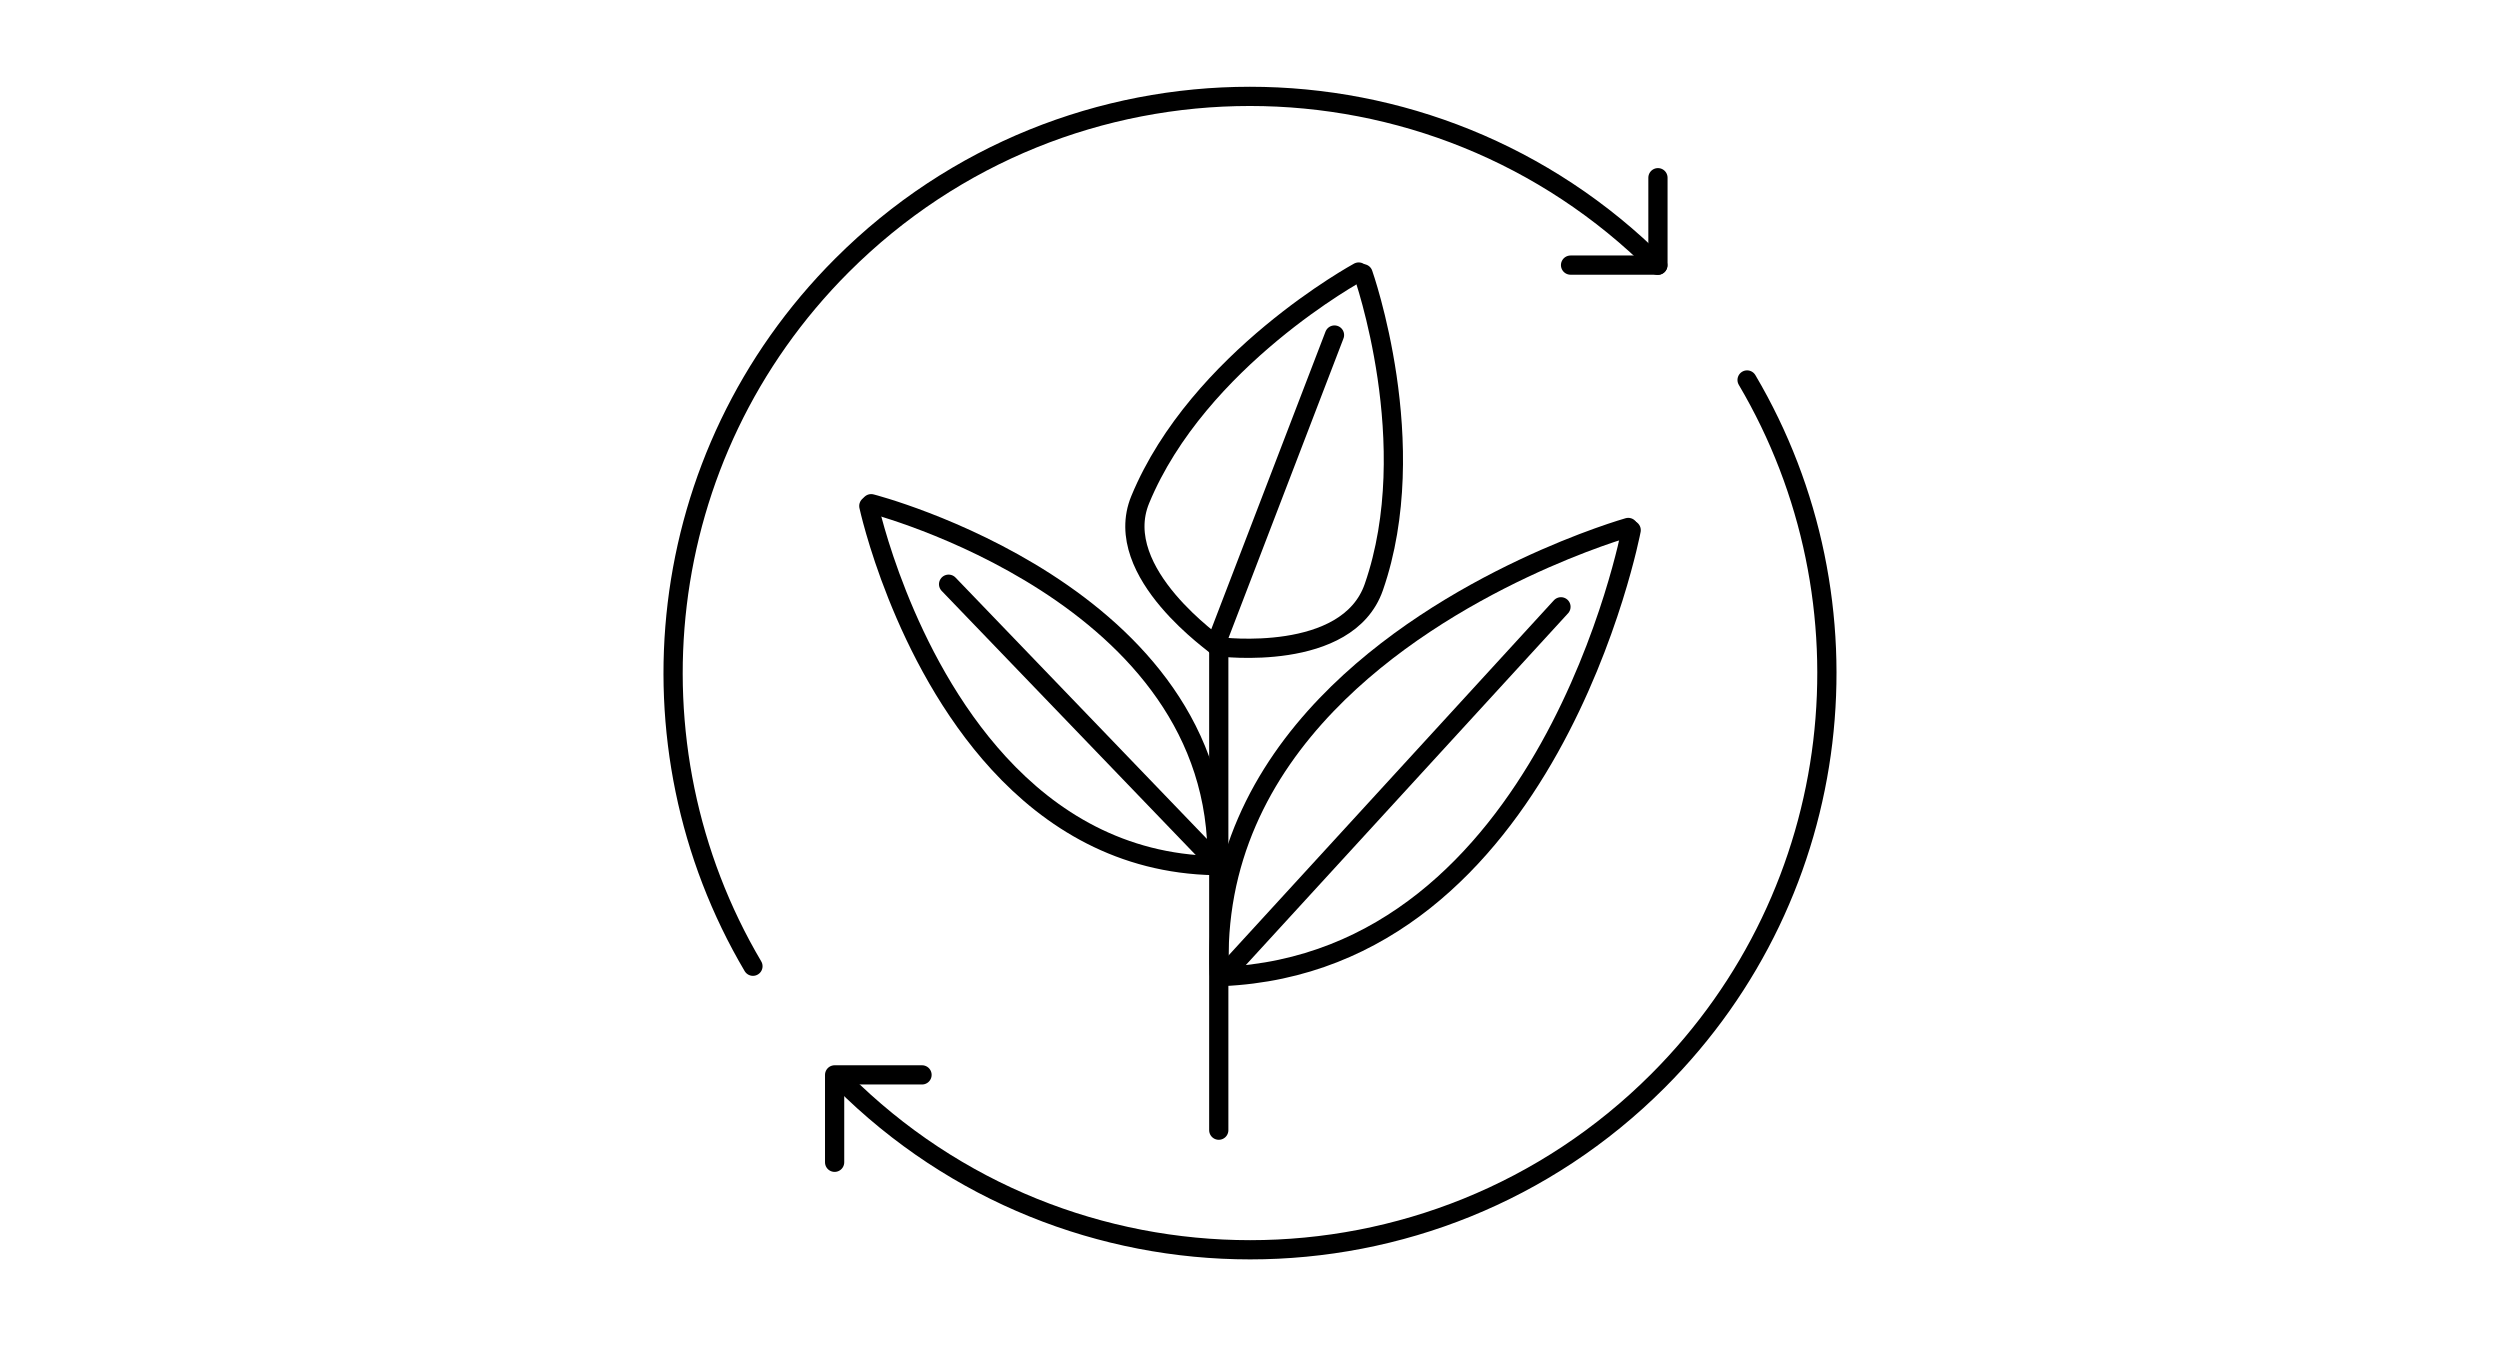 <?xml version="1.0" encoding="UTF-8" standalone="no"?> <svg xmlns:inkscape="http://www.inkscape.org/namespaces/inkscape" xmlns:sodipodi="http://sodipodi.sourceforge.net/DTD/sodipodi-0.dtd" xmlns:xlink="http://www.w3.org/1999/xlink" xmlns="http://www.w3.org/2000/svg" xmlns:svg="http://www.w3.org/2000/svg" version="1.1" id="svg1" width="173.333" height="93.333" viewBox="0 0 173.333 93.333"><defs id="defs1"><clipPath id="clipPath2"><path d="M 0,70 H 130 V 0 H 0 Z" transform="translate(-39.153,-19.756)" id="path2"></path></clipPath><clipPath id="clipPath4"><path d="M 0,70 H 130 V 0 H 0 Z" transform="translate(-90.848,-50.241)" id="path4"></path></clipPath><clipPath id="clipPath6"><path d="M 0,70 H 130 V 0 H 0 Z" transform="translate(-86.213,-60.759)" id="path6"></path></clipPath><clipPath id="clipPath8"><path d="M 0,70 H 130 V 0 H 0 Z" transform="translate(-43.4,-9.562)" id="path8"></path></clipPath><clipPath id="clipPath10"><path d="M 0,70 H 130 V 0 H 0 Z" transform="translate(-63.376,-36.359)" id="path10"></path></clipPath><clipPath id="clipPath12"><path d="M 0,70 H 130 V 0 H 0 Z" transform="translate(-70.88,-55.766)" id="path12"></path></clipPath><clipPath id="clipPath14"><path d="M 0,70 H 130 V 0 H 0 Z" transform="translate(-70.651,-55.854)" id="path14"></path></clipPath><clipPath id="clipPath16"><path d="M 0,70 H 130 V 0 H 0 Z" transform="translate(-45.179,-43.69)" id="path16"></path></clipPath><clipPath id="clipPath18"><path d="M 0,70 H 130 V 0 H 0 Z" transform="translate(-45.301,-43.807)" id="path18"></path></clipPath><clipPath id="clipPath20"><path d="M 0,70 H 130 V 0 H 0 Z" transform="translate(-84.67,-42.571)" id="path20"></path></clipPath><clipPath id="clipPath22"><path d="M 0,70 H 130 V 0 H 0 Z" transform="translate(-84.821,-42.432)" id="path22"></path></clipPath></defs><g id="layer-MC0"><path id="path1" d="m 0,0 c -6.796,11.505 -5.251,26.572 4.634,36.457 11.715,11.716 30.71,11.716 42.426,0" style="fill:none;stroke:#000000;stroke-width:1;stroke-linecap:round;stroke-linejoin:round;stroke-miterlimit:10;stroke-dasharray:none;stroke-opacity:1" transform="matrix(1.333,0,0,-1.333,52.204,66.992)" clip-path="url(#clipPath2)"></path><path id="path3" d="m 0,0 c 6.794,-11.504 5.249,-26.57 -4.635,-36.455 -11.716,-11.715 -30.711,-11.715 -42.427,0" style="fill:none;stroke:#000000;stroke-width:1;stroke-linecap:round;stroke-linejoin:round;stroke-miterlimit:10;stroke-dasharray:none;stroke-opacity:1" transform="matrix(1.333,0,0,-1.333,121.131,26.345)" clip-path="url(#clipPath4)"></path><path id="path5" d="M 0,0 V -4.546 H -4.546" style="fill:none;stroke:#000000;stroke-width:1;stroke-linecap:round;stroke-linejoin:round;stroke-miterlimit:10;stroke-dasharray:none;stroke-opacity:1" transform="matrix(1.333,0,0,-1.333,114.951,12.321)" clip-path="url(#clipPath6)"></path><path id="path7" d="M 0,0 V 4.546 H 4.546" style="fill:none;stroke:#000000;stroke-width:1;stroke-linecap:round;stroke-linejoin:round;stroke-miterlimit:10;stroke-dasharray:none;stroke-opacity:1" transform="matrix(1.333,0,0,-1.333,57.867,80.585)" clip-path="url(#clipPath8)"></path><path id="path9" d="M 0,0 V -25.135" style="fill:none;stroke:#000000;stroke-width:1;stroke-linecap:round;stroke-linejoin:round;stroke-miterlimit:10;stroke-dasharray:none;stroke-opacity:1" transform="matrix(1.333,0,0,-1.333,84.501,44.854)" clip-path="url(#clipPath10)"></path><path id="path11" d="m 0,0 c 0,0 3.14,-8.872 0.558,-16.302 -1.373,-3.95 -8.008,-3.105 -8.008,-3.105" style="fill:none;stroke:#000000;stroke-width:1;stroke-linecap:round;stroke-linejoin:round;stroke-miterlimit:10;stroke-dasharray:none;stroke-opacity:1" transform="matrix(1.333,0,0,-1.333,94.507,18.978)" clip-path="url(#clipPath12)"></path><path id="path13" d="m 0,0 c 0,0 -8.342,-4.531 -11.362,-11.836 -1.586,-3.835 4.141,-7.659 3.912,-7.571 l 6.192,16.13" style="fill:none;stroke:#000000;stroke-width:1;stroke-linecap:round;stroke-linejoin:round;stroke-miterlimit:10;stroke-dasharray:none;stroke-opacity:1" transform="matrix(1.333,0,0,-1.333,94.202,18.861)" clip-path="url(#clipPath14)"></path><path id="path15" d="m 0,0 c 0,0 1.688,-7.858 6.766,-13.388 2.699,-2.94 6.355,-5.222 11.225,-5.317" style="fill:none;stroke:#000000;stroke-width:1;stroke-linecap:round;stroke-linejoin:round;stroke-miterlimit:10;stroke-dasharray:none;stroke-opacity:1" transform="matrix(1.333,0,0,-1.333,60.238,35.08)" clip-path="url(#clipPath16)"></path><path id="path17" d="M 0,0 C 0,0 18.264,-4.674 17.991,-18.705 L 4.027,-4.187" style="fill:none;stroke:#000000;stroke-width:1;stroke-linecap:round;stroke-linejoin:round;stroke-miterlimit:10;stroke-dasharray:none;stroke-opacity:1" transform="matrix(1.333,0,0,-1.333,60.401,34.924)" clip-path="url(#clipPath18)"></path><path id="path19" d="m 0,0 c 0,0 -9.385,-2.647 -15.692,-9.218 -3.353,-3.494 -5.836,-8.096 -5.577,-14" style="fill:none;stroke:#000000;stroke-width:1;stroke-linecap:round;stroke-linejoin:round;stroke-miterlimit:10;stroke-dasharray:none;stroke-opacity:1" transform="matrix(1.333,0,0,-1.333,112.893,36.571)" clip-path="url(#clipPath20)"></path><path id="path21" d="M 0,0 C 0,0 -4.259,-22.473 -21.269,-23.218 L -3.652,-3.987" style="fill:none;stroke:#000000;stroke-width:1;stroke-linecap:round;stroke-linejoin:round;stroke-miterlimit:10;stroke-dasharray:none;stroke-opacity:1" transform="matrix(1.333,0,0,-1.333,113.095,36.757)" clip-path="url(#clipPath22)"></path></g></svg> 